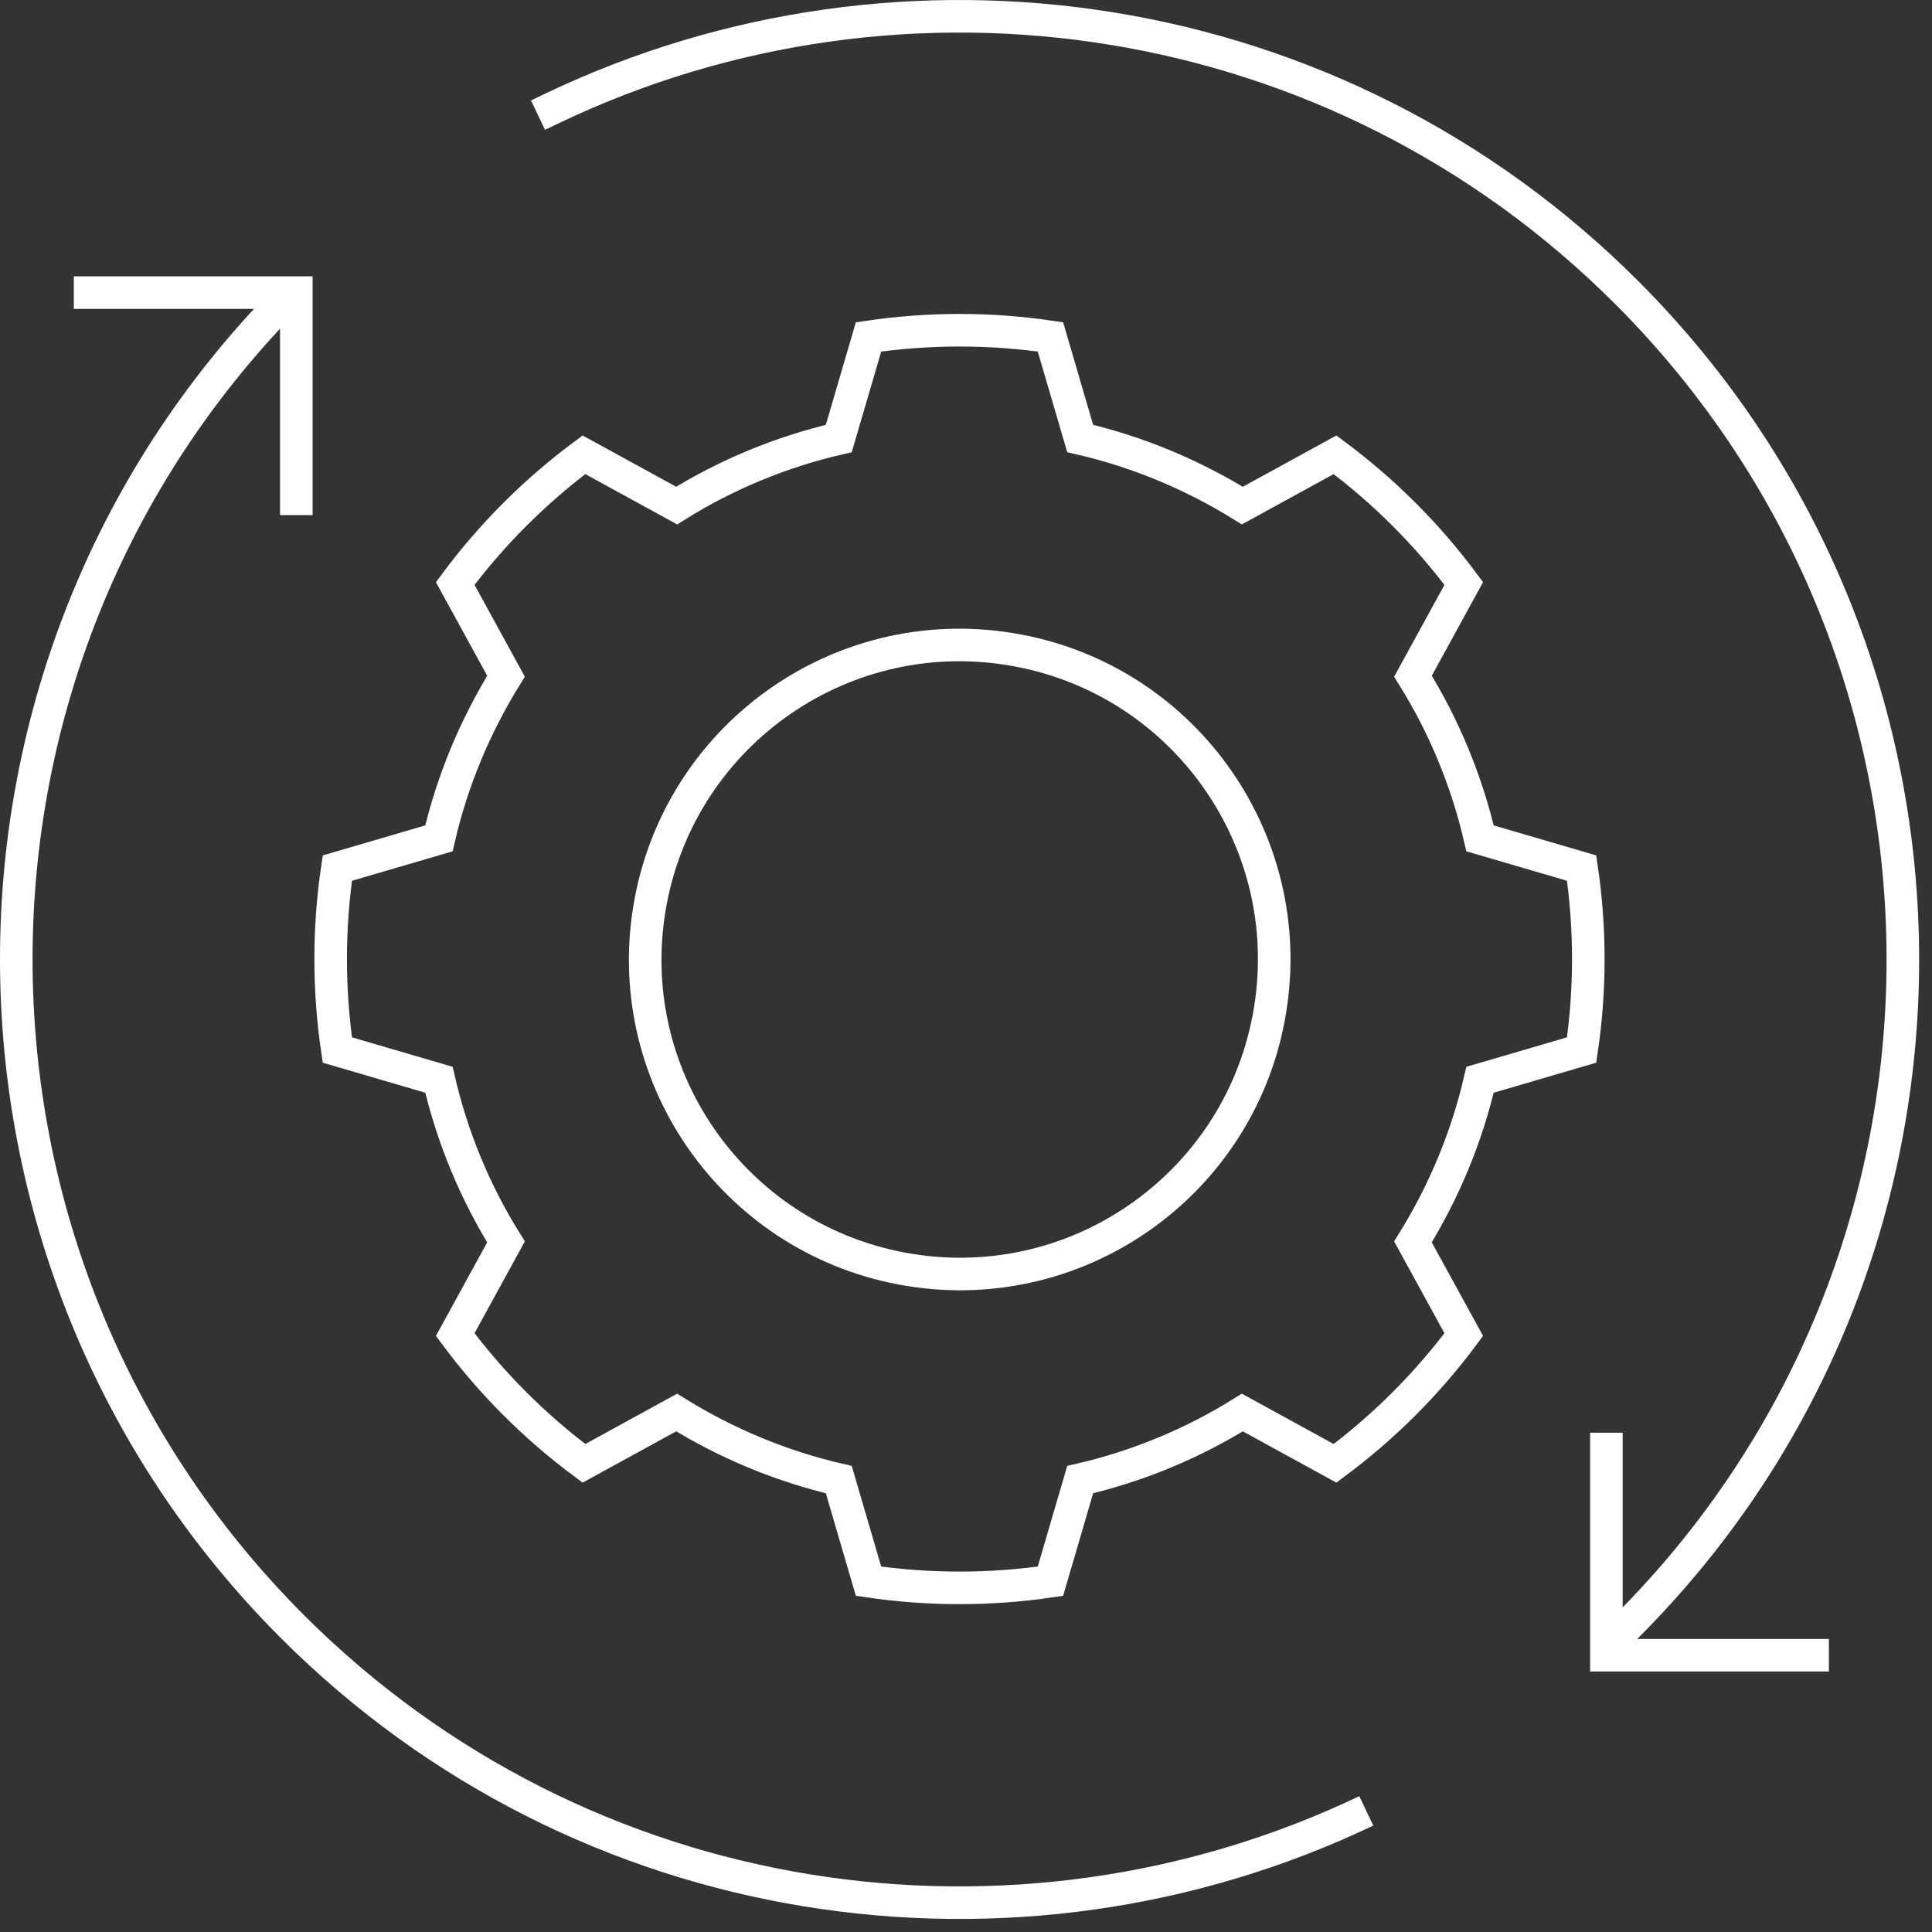 <svg width="89" height="89" viewBox="0 0 89 89" fill="none" xmlns="http://www.w3.org/2000/svg">
	<rect x="0" y="0" width="89" height="89" fill="#333333" stroke="none"/>
	<g clip-path="url(#clip0_2080_115)">
		<path d="M48.39 15.52C45.61 15.11 42.79 15.11 40.01 15.52L38.64 20.2C36 20.81 33.46 21.86 31.17 23.29L26.9 20.95C24.64 22.63 22.65 24.62 20.97 26.88L23.31 31.15C21.88 33.46 20.83 35.98 20.22 38.62L15.54 39.99C15.13 42.77 15.13 45.59 15.54 48.37L20.22 49.74C20.83 52.38 21.88 54.92 23.31 57.21L20.97 61.48C22.65 63.74 24.64 65.73 26.9 67.41L31.17 65.07C33.48 66.5 36 67.55 38.64 68.16L40.01 72.84C42.79 73.25 45.61 73.25 48.39 72.84L49.76 68.16C52.4 67.55 54.94 66.5 57.23 65.07L61.5 67.41C63.76 65.73 65.75 63.74 67.43 61.48L65.09 57.21C66.52 54.9 67.57 52.38 68.18 49.74L72.86 48.37C73.27 45.59 73.27 42.77 72.86 39.99L68.18 38.62C67.57 35.98 66.52 33.44 65.09 31.15L67.43 26.88C65.75 24.62 63.76 22.63 61.5 20.95L57.23 23.29C54.92 21.86 52.4 20.81 49.76 20.2L48.39 15.52Z" stroke="white" stroke-width="1.5" stroke-miterlimit="10"/>
		<path d="M58.51 46.51C59.79 38.61 54.42 31.17 46.52 29.9C38.62 28.62 31.19 33.99 29.91 41.89C28.63 49.79 34 57.22 41.9 58.5C49.8 59.78 57.24 54.41 58.51 46.51Z" stroke="white" stroke-width="1.5" stroke-linecap="round" stroke-linejoin="round"/>
		<path d="M25.46 4.98C41.61 -2.73 61.56 0.1 74.93 13.47C91.9 30.44 91.9 57.98 74.93 74.93" stroke="white" stroke-width="1.5" stroke-linecap="square" stroke-linejoin="round"/>
		<path d="M84.25 76.25H74V66" stroke="white" stroke-width="1.5" stroke-miterlimit="10"/>
		<path d="M62.94 83.42C46.79 91.13 26.84 88.3 13.47 74.93C-3.49 57.96 -3.49 30.42 13.47 13.47" stroke="white" stroke-width="1.5" stroke-miterlimit="10"/>
		<path d="M3.4 13.48H13.65V23.73" stroke="white" stroke-width="1.5" stroke-miterlimit="10"/>
	</g>
	<defs>
		<clipPath id="clip0_2080_115">
			<rect width="88.41" height="88.4" fill="white"/>
		</clipPath>
	</defs>
</svg>